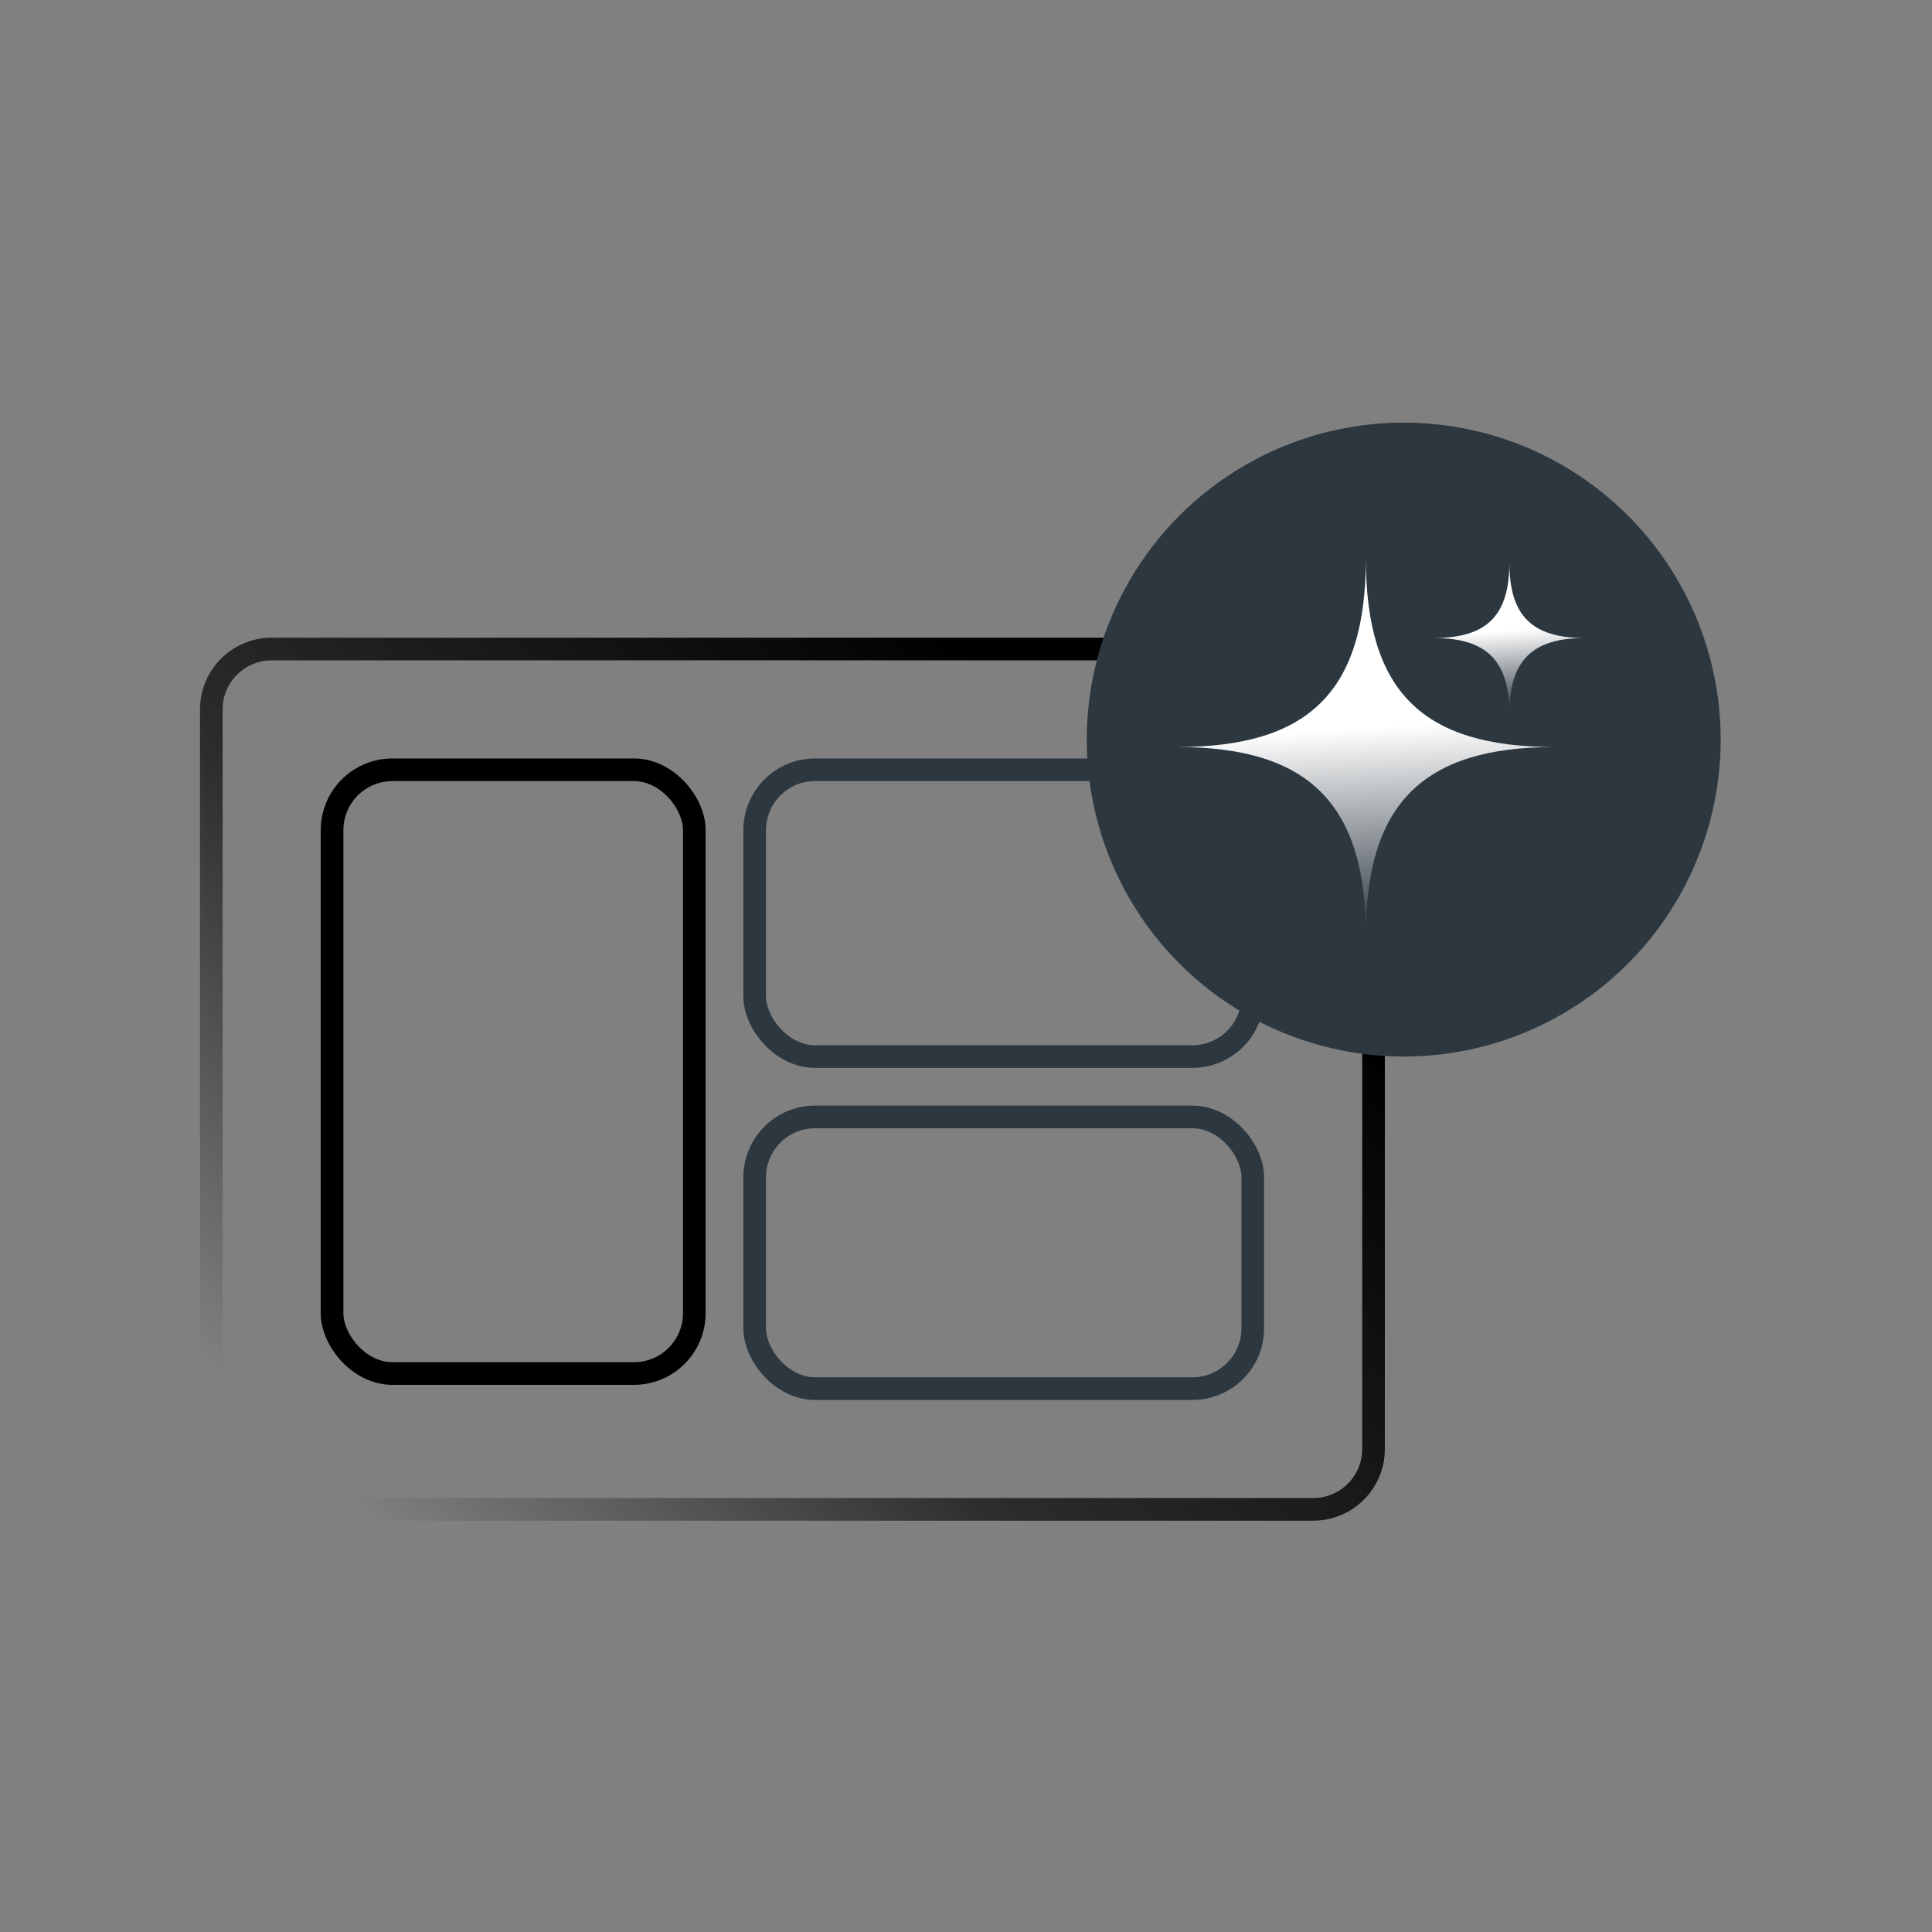 <svg xmlns="http://www.w3.org/2000/svg" fill="none" viewBox="0 0 128 128" height="128" width="128">
<rect x="0" y="0" width="128" height="128" fill="#808080" stroke="none"/>
<rect stroke-linejoin="bevel" stroke-linecap="square" stroke-width="1.5" stroke="url(#paint0_linear_235_489)" rx="4" height="57" width="77" y="43" x="14"></rect>
<rect stroke-linejoin="bevel" stroke-linecap="square" stroke-width="1.5" stroke="black" rx="4" height="40" width="24" y="51" x="22"></rect>
<rect stroke-linejoin="bevel" stroke-linecap="square" stroke-width="1.5" stroke="#2C3740" rx="4" height="19" width="33" y="51" x="50"></rect>
<rect stroke-linejoin="bevel" stroke-linecap="square" stroke-width="1.5" stroke="#2C3740" rx="4" height="18" width="33" y="74" x="50"></rect>
<circle fill="#2C3740" r="21" cy="49" cx="93"></circle>
<path fill="url(#paint1_linear_235_489)" d="M78 49.492C86.7 49.492 90.492 45.834 90.492 37C90.492 45.834 94.26 49.492 102.985 49.492C94.26 49.492 90.492 53.26 90.492 61.985C90.492 53.26 86.7 49.492 78 49.492Z"></path>
<path fill="url(#paint2_linear_235_489)" d="M95 42.27C98.482 42.27 100 40.806 100 37.27C100 40.806 101.508 42.27 105 42.27C101.508 42.27 100 43.778 100 47.27C100 43.778 98.482 42.27 95 42.27Z"></path>
<defs>
<linearGradient gradientUnits="userSpaceOnUse" y2="96.41" x2="20.125" y1="46.87" x1="67.872" id="paint0_linear_235_489">
<stop></stop>
<stop stop-opacity="0.655" offset="0.575"></stop>
<stop stop-opacity="0" offset="1"></stop>
</linearGradient>
<linearGradient gradientUnits="userSpaceOnUse" y2="61.985" x2="90.492" y1="48.301" x1="89.642" id="paint1_linear_235_489">
<stop stop-color="white"></stop>
<stop stop-opacity="0" stop-color="white" offset="1"></stop>
</linearGradient>
<linearGradient gradientUnits="userSpaceOnUse" y2="47.27" x2="100" y1="41.794" x1="99.66" id="paint2_linear_235_489">
<stop stop-color="white"></stop>
<stop stop-opacity="0" stop-color="white" offset="1"></stop>
</linearGradient>
</defs>
</svg>
